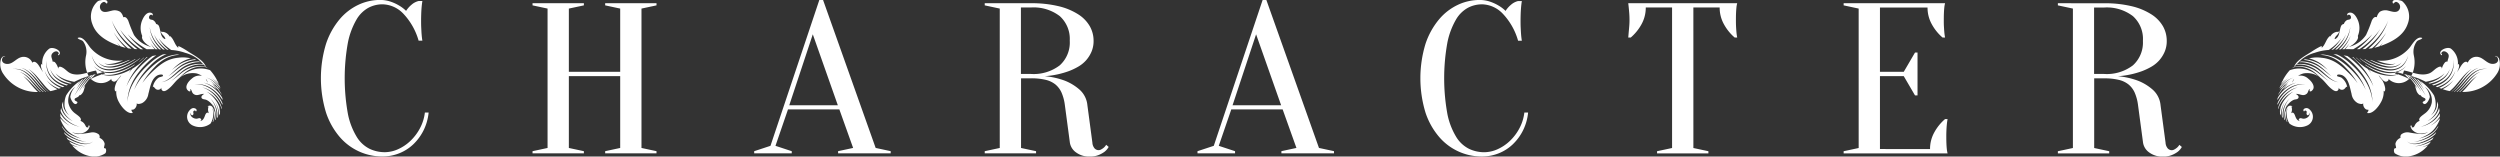 <svg xmlns="http://www.w3.org/2000/svg" width="319.42" height="20" viewBox="0 0 319.42 20">
  <rect x="0" y="0" width="319.42" height="20" fill="#333333" stroke="none"/>
  <g id="グループ_226" data-name="グループ 226" transform="translate(-48 -40)">
    <path id="パス_36" data-name="パス 36" d="M4740.134,630.364c0,.023.008.048.016.082A.6.6,0,0,1,4740.134,630.364Zm1.817-3.213c-.115-.11-.234-.223-.367-.336-.083-.069-.164-.139-.238-.208l-.067-.052a.471.471,0,0,0-.048-.009.006.006,0,0,1,0,.005C4741.458,626.755,4741.7,626.957,4741.952,627.151Zm-6.323,1.18Zm-4.143,5.112c.014-.093.029-.177.045-.253a2.528,2.528,0,0,0-.059.331c0,.006,0,.009,0,.015C4731.479,633.5,4731.483,633.473,4731.485,633.443Zm8-4.651c-.108-.054-.772-.221-.639.117.022.046.449.134.531.192a1.9,1.9,0,0,1,.754,1.263c-.059-.242-.2.015-.312.119a.478.478,0,0,1-.8-.106.374.374,0,0,1-.1.361c-.26.243-.654-.076-.862-.249-.509-.413-.833-.974-1.366-1.372a2.687,2.687,0,0,0-2.154-.554,2.538,2.538,0,0,0-.7.31,1.447,1.447,0,0,1,1.323.377c.389.3.962,1,.5,1.47-.094.095-.221.208-.342.1-.028-.023.048-.192-.006-.264-.191.156-.162.443-.381.617-.474.379-.888-.052-1.368.013.158.1.419.26.329.49s-.416.18-.6.262c-.556.239-1.176.955-1.013,1.581.03-.444.291-1.091.861-.74-.037,0-.106.015-.145.013a1.094,1.094,0,0,1-.048.868c.252-.225.414.026.511.3.137.381.3.7.745.7-.194-.009-.383-.141-.2-.318.141-.141.343,0,.518.005.394.022.944-.336.754-.784.031.3-.236.5-.346.19-.034-.095.071-.286-.025-.381s-.242-.093-.273.048l-.061-.022c-.151-.216.068-.37.26-.4.308-.055.537.186.7.415a1.226,1.226,0,0,1-.513,1.8,2.221,2.221,0,0,1-2.266-.236c-.035-.058-.068-.116-.1-.172a2.187,2.187,0,0,1-.25-.871,2.494,2.494,0,0,1,.044-.691c.017-.086.035-.152.049-.2s.02-.071.02-.071-.01.024-.027.067-.044.11-.07.191a2.33,2.33,0,0,0-.111.7,2.124,2.124,0,0,0,.05.461,2.071,2.071,0,0,0,.134.4l-.09-.069a2.432,2.432,0,0,1-.115-.3,2.259,2.259,0,0,1-.093-.622,2.374,2.374,0,0,1,.05-.567,2.927,2.927,0,0,1,.13-.444,2.713,2.713,0,0,1,.128-.286c.034-.065.054-.1.052-.1s-.023.034-.06.095a3.021,3.021,0,0,0-.151.275,2.812,2.812,0,0,0-.162.442,2.464,2.464,0,0,0-.087.58,2.274,2.274,0,0,0,.07.656c.01.035.019.069.03.1-.037-.033-.074-.068-.11-.1a2.577,2.577,0,0,1-.1-.816,2.859,2.859,0,0,1,.152-.8,3.09,3.09,0,0,1,.293-.615,3.676,3.676,0,0,1,.274-.376c.072-.084.115-.128.115-.128s-.044.041-.121.121a3.13,3.13,0,0,0-.3.36,3.031,3.031,0,0,0-.329.608,2.7,2.7,0,0,0-.19.819,2.614,2.614,0,0,0,.03.643c-.041-.049-.08-.1-.117-.148a2.346,2.346,0,0,1-.031-.329,2.764,2.764,0,0,1,.05-.65,2.978,2.978,0,0,1,.143-.506c.054-.14.106-.247.143-.323s.06-.11.06-.11a1.171,1.171,0,0,0-.069.106,3.162,3.162,0,0,0-.164.312,2.845,2.845,0,0,0-.175.5,2.67,2.67,0,0,0-.087.661c0,.048,0,.1,0,.147-.046-.074-.085-.151-.124-.229,0-.084,0-.162,0-.238a3.157,3.157,0,0,1,.051-.407c.021-.113.045-.2.062-.262a.039.039,0,0,1,.006-.02,3.308,3.308,0,0,1,.2-.431,4.311,4.311,0,0,1,.359-.535,4.391,4.391,0,0,1,.376-.414c.123-.117.238-.212.334-.288s.179-.13.234-.166l.085-.056-.092.045c-.059.03-.145.072-.252.139a3.3,3.3,0,0,0-.367.256,3.562,3.562,0,0,0-.421.4,3.523,3.523,0,0,0-.411.535,3.2,3.2,0,0,0-.315.658c-.025.069-.046.14-.065.212-.011-.041-.021-.08-.028-.119a3.426,3.426,0,0,1,.31-.793,4.251,4.251,0,0,1,.516-.747,3.938,3.938,0,0,1,.594-.558,3.583,3.583,0,0,1,.55-.349,3.44,3.44,0,0,1,.4-.175l.15-.048s-.053.012-.152.037a3.293,3.293,0,0,0-.413.141,3.588,3.588,0,0,0-.582.316,4.011,4.011,0,0,0-.639.539,3.953,3.953,0,0,0-.571.753,3.689,3.689,0,0,0-.227.465c-.006-.065-.013-.132-.015-.2.038-.091.078-.18.121-.271a4.333,4.333,0,0,1,.727-1.022,4.013,4.013,0,0,1,.914-.714,3.386,3.386,0,0,1,.891-.357,2.941,2.941,0,0,1,.65-.076c.158,0,.243.008.243.008a2.029,2.029,0,0,0-.24-.022,2.816,2.816,0,0,0-.661.04,3.285,3.285,0,0,0-.924.316,4.1,4.1,0,0,0-.97.7,4.253,4.253,0,0,0-.756.985c0-.085.007-.171.017-.256.039-.065.076-.13.113-.2a4.683,4.683,0,0,1,.348-.472,4.467,4.467,0,0,1,.661-.642,4.119,4.119,0,0,1,.628-.4,4.008,4.008,0,0,1,.461-.2c.111-.039.174-.058.174-.058s-.064.013-.178.044a3.643,3.643,0,0,0-.474.171,3.916,3.916,0,0,0-.66.373,3.985,3.985,0,0,0-.4.314c.015-.02.028-.039.042-.059a4.987,4.987,0,0,1,.415-.5c.108-.113.177-.173.177-.173s-.075.05-.2.151a3.8,3.8,0,0,0-.457.466,5.45,5.45,0,0,0-.41.55c-.07.08-.134.163-.2.253a.016.016,0,0,0,0-.01c.09-.163.186-.325.282-.48s.2-.3.293-.429c.125-.119.244-.22.347-.3.129-.1.236-.175.309-.223s.117-.074.117-.074-.045.02-.121.061-.193.106-.33.2l-.1.069c.046-.052.095-.1.141-.152a3.163,3.163,0,0,1,.295-.275c.088-.071.164-.125.216-.16s.08-.054.08-.054a.867.867,0,0,0-.085.048,2.408,2.408,0,0,0-.225.143,2.888,2.888,0,0,0-.318.257,3.889,3.889,0,0,0-.353.37c-.014.015-.026.03-.04.046l-.072.061c-.075.065-.151.135-.227.214a5.026,5.026,0,0,1,.348-.487,3.859,3.859,0,0,1,.483-.506,2.962,2.962,0,0,1,.468-.334,2.513,2.513,0,0,1,.355-.173,1.439,1.439,0,0,1,.136-.05s-.051.013-.137.041a2.8,2.8,0,0,0-.365.154,3.05,3.05,0,0,0-.493.314,3.9,3.9,0,0,0-.511.492,4.739,4.739,0,0,0-.294.379c.029-.095.061-.188.094-.278l.039-.054a4.2,4.2,0,0,1,.344-.413,2.88,2.88,0,0,1,.318-.3,2.415,2.415,0,0,1,.234-.178l.088-.059-.092.052a2.706,2.706,0,0,0-.246.161,3.014,3.014,0,0,0-.338.279c-.082.076-.166.164-.25.256.055-.128.109-.253.169-.376.126-.131.208-.2.208-.2a1.743,1.743,0,0,0-.175.141,5.923,5.923,0,0,1,.929-1.36,4.759,4.759,0,0,1,.5-.14,3.271,3.271,0,0,1,.76-.076,3.208,3.208,0,0,1,.725.1,4.128,4.128,0,0,1,.662.236c.026.011.052.022.078.035l.073.035.022.011.009,0,.03.017.063.034c.083.048.163.1.241.154.156.106.3.216.419.311l.291.228.107.084-.1-.093c-.063-.062-.152-.151-.264-.257s-.244-.228-.394-.351c-.075-.061-.153-.122-.234-.18l-.063-.043-.032-.021-.009,0,0,0,.009,0h0l0,0-.02-.013-.037-.021-.019-.011-.019-.012-.076-.041a3.872,3.872,0,0,0-.68-.292,2.92,2.92,0,0,0-.777-.134,2.975,2.975,0,0,0-.826.084c-.035.007-.07.016-.106.026l.062-.056a3.39,3.39,0,0,1,.658-.117,3.276,3.276,0,0,1,1.009.08,4.318,4.318,0,0,1,.482.149c.079.031.153.063.231.1s.153.071.216.1a4.766,4.766,0,0,1,.747.509c.226.18.435.357.613.5s.335.259.447.333.174.113.174.113-.06-.042-.164-.124-.249-.2-.42-.358-.362-.34-.58-.536c-.108-.1-.225-.2-.346-.293a3.271,3.271,0,0,0-.39-.273l-.015-.008-.005,0,0,0h0s0,0,0,0l-.027-.015-.057-.032-.113-.059c-.078-.037-.156-.075-.236-.108a3.986,3.986,0,0,0-.5-.177,3.154,3.154,0,0,0-.53-.1,2.963,2.963,0,0,0-.542-.012c-.1.006-.189.017-.281.03.035-.028.073-.056.11-.082a3.2,3.2,0,0,1,.524-.039,3.489,3.489,0,0,1,.689.073,4.165,4.165,0,0,1,.671.2c.107.043.215.089.318.139a2.9,2.9,0,0,1,.3.164,5.8,5.8,0,0,1,.541.386c.17.136.334.273.491.4s.3.251.454.359a4.359,4.359,0,0,0,.416.282,2.731,2.731,0,0,0,.379.19,2.539,2.539,0,0,0,.3.1c.085.02.153.033.2.041l.07.011-.067-.015a1.908,1.908,0,0,1-.193-.054,2.279,2.279,0,0,1-.29-.117,3.131,3.131,0,0,1-.356-.206,4.693,4.693,0,0,1-.4-.3c-.138-.113-.283-.241-.431-.375s-.3-.277-.47-.422a5.753,5.753,0,0,0-.539-.416,3.162,3.162,0,0,0-.306-.184c-.108-.056-.215-.108-.327-.156a4.147,4.147,0,0,0-.7-.228,3.587,3.587,0,0,0-.73-.093c-.057,0-.11,0-.166,0,.048-.03.1-.06.147-.087.091,0,.18,0,.271,0a3.688,3.688,0,0,1,.593.078,3.811,3.811,0,0,1,.559.158c.091.032.179.067.264.1.043.02.085.037.129.056l.061.03.015.006.019.011.032.015a4.144,4.144,0,0,1,.461.273c.14.1.266.193.385.282.24.186.44.353.6.485.338.266.543.39.543.392s-.045-.037-.134-.11-.212-.176-.372-.322-.342-.318-.569-.518c-.113-.1-.236-.2-.374-.307a4.385,4.385,0,0,0-.457-.307l-.032-.016-.018-.01-.007,0-.014-.007-.061-.032-.063-.032-.065-.032c-.085-.039-.174-.08-.265-.117a4.377,4.377,0,0,0-.577-.186,3.633,3.633,0,0,0-.552-.093c.054-.028.11-.054.166-.078a3.472,3.472,0,0,1,.377.052,4.749,4.749,0,0,1,.9.262c.033.013.066.028.1.039l.024.011.025.011.047.021.022.009.033.017.051.024.1.048c.125.067.237.134.34.2.2.132.368.251.5.353s.23.176.3.228l.1.082-.088-.091c-.064-.06-.153-.145-.275-.256a5.7,5.7,0,0,0-.471-.392,3.759,3.759,0,0,0-.331-.227c-.03-.019-.062-.039-.1-.058l-.05-.028-.026-.013-.033-.017-.043-.022-.053-.026c-.031-.017-.064-.032-.1-.048a4.337,4.337,0,0,0-.84-.3l.238-.043a4.9,4.9,0,0,1,.593-.069,4.31,4.31,0,0,1,.575.015c.095.01.19.021.286.038h.018s.042,0,.024,0h0l.021,0,.037.007.075.011c.049.006.1.015.145.024a4.46,4.46,0,0,1,.562.145,4.558,4.558,0,0,1,1,.483c.156.1.312.212.461.326.073.057.148.115.219.174.033.03.074.06.107.091l.026.02.012.009h0l.051.048c.291.258.543.5.766.723s.4.422.543.591.253.3.32.4.111.147.111.147-.03-.056-.089-.156-.152-.251-.278-.435-.29-.4-.491-.647-.438-.509-.713-.788l-.049-.052-.014-.013,0,0,0,0c.03.024.008.007.015.009l-.007-.006-.03-.026a1.282,1.282,0,0,0-.1-.1c-.067-.067-.141-.132-.215-.2-.148-.126-.3-.253-.468-.368a4.26,4.26,0,0,0-1.071-.563,4.144,4.144,0,0,0-.609-.164c-.052-.011-.1-.018-.16-.028-.025,0-.055-.008-.081-.013l-.042-.006-.02,0,0,0h-.02l-.011,0c-.1-.015-.193-.024-.29-.032.1-.015.2-.028.3-.039h0l.018,0h0l.05,0c.067.008.13.015.193.024.13.017.26.041.386.067a4.6,4.6,0,0,1,.743.232,4.925,4.925,0,0,1,.7.357,6.379,6.379,0,0,1,.65.457c.052.041.1.08.156.124l.074.061.022.017v0l.007,0,.038.036c.1.089.2.178.3.268a11.635,11.635,0,0,1,1.007,1.043,7.9,7.9,0,0,1,.681.921,6.372,6.372,0,0,1,.368.66c.078.16.115.249.115.249s-.03-.093-.093-.256a6.265,6.265,0,0,0-.315-.688,8.039,8.039,0,0,0-.624-.978,11.472,11.472,0,0,0-.966-1.113c-.089-.095-.186-.191-.286-.286l-.071-.065-.074-.069c-.048-.046-.1-.091-.152-.136a6.727,6.727,0,0,0-.661-.5,5.23,5.23,0,0,0-.732-.4c-.06-.024-.115-.048-.175-.071.152.008.308.018.464.034.156.071.313.149.461.234a7.267,7.267,0,0,1,.9.619c.034.028.067.058.1.086l.025.022.015.011.011.009.052.045c.067.062.134.121.2.18.134.12.268.244.394.368a9.942,9.942,0,0,1,1.3,1.526,6.893,6.893,0,0,1,.45.76,6.272,6.272,0,0,1,.312.708,5.746,5.746,0,0,1,.279,1.094c.019.132.034.236.037.307a.806.806,0,0,0,.012.11s0-.037-.008-.11,0-.175-.015-.307a5.673,5.673,0,0,0-.5-1.851,6.242,6.242,0,0,0-.42-.794,9.2,9.2,0,0,0-.568-.812c-.212-.27-.446-.537-.695-.8-.123-.13-.253-.258-.387-.386-.067-.063-.13-.126-.2-.19l-.049-.046-.029-.026-.027-.024c-.037-.03-.07-.06-.108-.09a6.937,6.937,0,0,0-.694-.529l.495.087c.084.06.17.121.252.182.059.043.115.089.171.132l.044.036.019.015,0,.006.014.007.007.01.082.068c.108.092.216.18.317.272a12.626,12.626,0,0,1,1.1,1.1,8.555,8.555,0,0,1,.758,1.013,7.377,7.377,0,0,1,.424.747c.084.184.126.286.126.286s-.03-.1-.1-.293a6.45,6.45,0,0,0-.371-.777,8.638,8.638,0,0,0-.7-1.066,11.385,11.385,0,0,0-1.044-1.169c-.1-.1-.2-.195-.308-.292l-.078-.071-.022-.02-.008,0-.015-.013-.008-.01-.044-.035s0,0,0-.005l.145.03c.063.072.13.147.208.227a7.872,7.872,0,0,0,1.613,1.254c.142.161.245.3.327.4.089.119.134.186.134.186s-.037-.071-.119-.2c-.048-.08-.115-.186-.2-.307a7,7,0,0,0,.795.387,5.748,5.748,0,0,0,.937.3,4.407,4.407,0,0,0,.884.119,3.445,3.445,0,0,0,.743-.058,2.839,2.839,0,0,0,.5-.141c.112-.045.172-.076.172-.074s-.06.024-.179.06a2.794,2.794,0,0,1-.491.1,3.5,3.5,0,0,1-.732.008,4.553,4.553,0,0,1-.851-.164,7.519,7.519,0,0,1-1.791-.814c-.119-.076-.242-.152-.361-.232-.037-.046-.078-.095-.115-.143.1.061.193.123.29.182a8.067,8.067,0,0,0,1.111.552,5.719,5.719,0,0,0,1.174.336,4.092,4.092,0,0,0,.583.056,3.222,3.222,0,0,0,.558-.035,2.822,2.822,0,0,0,.5-.127,2.31,2.31,0,0,0,.408-.193,2.426,2.426,0,0,0,.305-.216,2.51,2.51,0,0,0,.2-.193,1.3,1.3,0,0,0,.111-.13c.025-.03.038-.046.038-.046l-.038.045c-.026.028-.067.068-.123.12a2.27,2.27,0,0,1-.517.372,2.179,2.179,0,0,1-.409.165,2.55,2.55,0,0,1-.482.1,3.58,3.58,0,0,1-1.1-.069,5.879,5.879,0,0,1-1.126-.364,9.186,9.186,0,0,1-1.078-.561,10.918,10.918,0,0,1-1.085-.756c.026.006.052.011.081.015.231.171.484.342.748.5a8.386,8.386,0,0,0,1.32.66,5.349,5.349,0,0,0,1.438.36,3.323,3.323,0,0,0,.709-.011,2.352,2.352,0,0,0,.644-.184,1.956,1.956,0,0,0,.509-.329,2.113,2.113,0,0,0,.342-.4,2.558,2.558,0,0,0,.216-.376c.052-.117.089-.219.119-.3a2.564,2.564,0,0,0,.081-.266s-.029.095-.1.26c-.033.082-.078.18-.134.292a2.5,2.5,0,0,1-.23.357,2.049,2.049,0,0,1-.349.366,1.951,1.951,0,0,1-.494.291,2.258,2.258,0,0,1-.614.147,3.056,3.056,0,0,1-.676-.013,5.381,5.381,0,0,1-1.375-.383,9.375,9.375,0,0,1-1.279-.654c-.13-.078-.252-.156-.372-.236.041.008.082.015.123.02.2.119.4.232.606.337a8,8,0,0,0,1.048.45,5.426,5.426,0,0,0,1.033.253,3.013,3.013,0,0,0,.9-.007,1.823,1.823,0,0,0,.632-.233,1.547,1.547,0,0,0,.342-.273c.07-.076.1-.121.1-.121a1.307,1.307,0,0,1-.112.109,1.69,1.69,0,0,1-.356.236,1.811,1.811,0,0,1-.617.175,3.026,3.026,0,0,1-.855-.043,5.479,5.479,0,0,1-.984-.282,9.265,9.265,0,0,1-1.007-.455c-.037-.021-.074-.039-.115-.06l.178.021c.044.022.093.042.141.063a7.539,7.539,0,0,0,.818.31,5.4,5.4,0,0,0,.748.182,3.411,3.411,0,0,0,.624.048,2.383,2.383,0,0,0,.446-.052,1.67,1.67,0,0,0,.252-.081l.082-.038s-.03.009-.089.024a1.735,1.735,0,0,1-.252.041,2.439,2.439,0,0,1-.424,0,3.991,3.991,0,0,1-.59-.095,6.565,6.565,0,0,1-.71-.216c-.115-.042-.234-.089-.353-.137a4.714,4.714,0,0,0,4.226-1.665c.323-.412.922-1.514,1.591-1.206-.074.2-.505.229-.684.42a2.237,2.237,0,0,0-.393,1.8,3.957,3.957,0,0,1-.357,2.706,1.873,1.873,0,0,1-2.928.249c.2.195-.134.436-.339.407-.3-.041-.672-.606-.866-.825.1.273.387.5.528.764s.468,1.054.208,1.318a.884.884,0,0,1-.1-.1,2.631,2.631,0,0,1-.372,1.505c-.275.511-1.033,1.513-1.732,1.336.023-.141.216-.245.134-.428-.386.1-.713-.448-.639-.808-.134.173-.55.048-.706-.028a1.574,1.574,0,0,1-.788-1.176C4740.461,630.384,4740.328,629.2,4739.488,628.792Zm-6.357.94a5.017,5.017,0,0,1,.217-.472A.666.666,0,0,0,4733.131,629.732Zm14.255-1.54-.145.407a20.537,20.537,0,0,1,2,.606c.309.134.621.279.929.427.157-.03.309-.06.458-.1a5.676,5.676,0,0,0,.713-.217,3.963,3.963,0,0,0,.55-.26,2.978,2.978,0,0,0,.38-.254c.1-.078.167-.143.215-.19l.071-.075s-.018.03-.059.084a2.2,2.2,0,0,1-.193.223,3.548,3.548,0,0,1-.36.307,3.674,3.674,0,0,1-.558.318,4.775,4.775,0,0,1-.729.271c-.052.017-.108.032-.163.045l.163.08a.386.386,0,0,1,.056-.012,5.515,5.515,0,0,0,.984-.323,3.446,3.446,0,0,0,.758-.459,2.55,2.55,0,0,0,.476-.5,2.422,2.422,0,0,0,.23-.4,1.441,1.441,0,0,0,.067-.154s-.015.058-.052.162a2.358,2.358,0,0,1-.2.426,2.609,2.609,0,0,1-.454.554,3.528,3.528,0,0,1-.766.526,4.961,4.961,0,0,1-.81.318c.066.032.133.061.2.091a4.754,4.754,0,0,0,.921-.355,3.574,3.574,0,0,0,.58-.376,2.927,2.927,0,0,0,.458-.455,2.729,2.729,0,0,0,.316-.5,3.1,3.1,0,0,0,.186-.485,3.955,3.955,0,0,0,.088-.422c.019-.126.027-.236.034-.328.007-.18,0-.282.007-.282s.007.1.007.284a2.849,2.849,0,0,1-.015.333,2.565,2.565,0,0,1-.067.435,2.825,2.825,0,0,1-.167.507,2.594,2.594,0,0,1-.3.532,3.27,3.27,0,0,1-.458.5,3.86,3.86,0,0,1-.594.413,4.528,4.528,0,0,1-.721.322c.074.033.149.065.223.095.111-.037.223-.08.33-.125a3.9,3.9,0,0,0,.955-.561,3,3,0,0,0,.365-.336,3.1,3.1,0,0,0,.268-.336,3.158,3.158,0,0,0,.305-.546c.056-.134.082-.212.082-.212s-.023.078-.067.219a3.157,3.157,0,0,1-.884,1.3,3.99,3.99,0,0,1-.966.624c-.052.026-.1.048-.156.073.082.033.171.067.261.1a4.45,4.45,0,0,0,.512-.243,4.2,4.2,0,0,0,.6-.406,4.429,4.429,0,0,0,.356-.334c.074-.083.115-.134.115-.134a1.462,1.462,0,0,1-.107.143,3.058,3.058,0,0,1-.335.366,3.708,3.708,0,0,1-.583.457,3.985,3.985,0,0,1-.379.215,6.8,6.8,0,0,0,.9.248c.071-.05.137-.106.2-.164a5.415,5.415,0,0,0,.491-.494c.155-.177.312-.362.46-.546s.305-.364.45-.533.293-.327.428-.464.271-.257.386-.35a2.8,2.8,0,0,1,.279-.212l.107-.071-.1.082c-.063.052-.156.132-.26.234s-.227.232-.353.381-.26.313-.394.491-.275.368-.424.56-.294.388-.454.572a4.257,4.257,0,0,1-.512.515c-.022.015-.037.032-.06.046a.3.3,0,0,0,.041.005,4.122,4.122,0,0,0,.465-.414c.212-.212.416-.448.617-.682s.394-.472.595-.693a6.308,6.308,0,0,1,.594-.593,3.781,3.781,0,0,1,.573-.409,2.835,2.835,0,0,1,.431-.2c.108-.037.171-.052.171-.052a1.288,1.288,0,0,0-.163.065,2.688,2.688,0,0,0-.42.23,3.739,3.739,0,0,0-.539.438,6.948,6.948,0,0,0-.558.619c-.186.227-.375.472-.568.716a9,9,0,0,1-.613.71,4.45,4.45,0,0,1-.327.3c.022,0,.045.005.067.005.026-.02.052-.041.074-.061a7.684,7.684,0,0,0,.833-.836c.261-.3.521-.614.788-.9.134-.141.271-.275.409-.4a4.014,4.014,0,0,1,.424-.327,3.285,3.285,0,0,1,.431-.232,2.383,2.383,0,0,1,.405-.13,2.229,2.229,0,0,1,.613-.054,2.157,2.157,0,0,1,.223.018s-.082-.008-.223-.006a2.317,2.317,0,0,0-.6.088,2.4,2.4,0,0,0-.394.148,2.785,2.785,0,0,0-.4.245,4.809,4.809,0,0,0-.788.745c-.257.288-.505.606-.766.914a6.87,6.87,0,0,1-.766.8c.03,0,.055,0,.085,0l.093-.079a9.783,9.783,0,0,0,.7-.7c.215-.238.423-.472.625-.684a6.369,6.369,0,0,1,.572-.552,3.159,3.159,0,0,1,.509-.353,2.059,2.059,0,0,1,.36-.16c.086-.03.134-.041.134-.041s-.045.015-.134.052a2.707,2.707,0,0,0-.342.188,3.329,3.329,0,0,0-.472.381,7.053,7.053,0,0,0-.539.576c-.189.217-.387.461-.6.706a8.688,8.688,0,0,1-.636.671h.083l.055-.048c.212-.188.4-.381.58-.565l.495-.517c.149-.158.29-.3.416-.414s.242-.21.335-.282.171-.122.223-.156.078-.048.078-.048-.026.019-.071.058-.119.1-.2.18-.186.184-.3.31-.246.274-.387.441-.294.35-.464.542c-.145.16-.3.327-.472.494a5.093,5.093,0,0,0,4.4-2.278,2.186,2.186,0,0,0,.293-2.006c-.089-.143-.409-.509-.517-.191.193-.26.4.169.412.34.023.411-.4.576-.758.552-.65-.044-1.07-.7-1.691-.864a1.193,1.193,0,0,0-1.434.728.2.2,0,0,0-.155-.13c-.272-.067-.562.31-.677.49-.2.309-.361.6-.553.857.178-.314.4-.827.237-1.082a.542.542,0,0,0-.111.124,2.327,2.327,0,0,0-.884-2.07c-.521-.331-1.844.333-1.2.849.06-.052.052-.059.067-.135-.156-.061-.089-.206.018-.3.216-.176.524-.015.68.15.346.372.008.734,0,1.089a.4.4,0,0,0-.3.076,1.883,1.883,0,0,0-.439.89.318.318,0,0,0-.067-.279c-.118-.1-.333,0-.46.071-.417.219-.662.611-1.123.767C4749.452,628.949,4748.437,628.364,4747.386,628.191Zm1.371,1.9c.1.238.142.483.238.755.067.186.372.6.55.5-.007.236.483.329.546.434.2.37-.524.3-.271.591.373.427.863-.587.859-.846a2.251,2.251,0,0,0-.65-1.254,2.142,2.142,0,0,1,.9,2.016,2.245,2.245,0,0,1-.948,1.438c-.182.152-.65.438-.657.717a.255.255,0,0,0,.059.182,1.06,1.06,0,0,0-.625.58c-.133.219-.093.262-.409.249.037-.069.015-.132.037-.2-.372-.178-.056.41.045.515a1.5,1.5,0,0,0,1.085.474,1.891,1.891,0,0,0,.943-.21,1.45,1.45,0,0,1-.758.281,12.812,12.812,0,0,1-1.68-.21,1.248,1.248,0,0,0-1,.26.483.483,0,0,0-.083.431,1.058,1.058,0,0,0-.639.688c-.06.23.156.546.026.721,0-.024.012-.052.022-.1-.323-.056-.293.494-.148.658a2.5,2.5,0,0,0,1.944.372,3.829,3.829,0,0,0,2.312-1.4c-.119.052-.234.1-.334.13-.282.1-.465.134-.46.136s.17-.054.446-.178c.137-.062.3-.14.472-.234h0c.086-.108.164-.217.246-.33-.06.032-.126.067-.179.093-.067.032-.134.063-.2.093-.133.059-.263.112-.386.158a4.6,4.6,0,0,1-.688.2,3.205,3.205,0,0,1-.487.06,1.751,1.751,0,0,1-.182,0s.067,0,.182-.011a3.323,3.323,0,0,0,.479-.091,4.456,4.456,0,0,0,.666-.239c.123-.052.245-.112.372-.177.067-.033.134-.069.2-.1l.048-.028.052-.028c.034-.021.067-.041.1-.062a1.637,1.637,0,0,0,.208-.136c.056-.093.112-.188.164-.282-.033.028-.071.052-.1.076a3.892,3.892,0,0,1-.535.314,5.86,5.86,0,0,1-1.063.4,3.261,3.261,0,0,1-.495.088,2.016,2.016,0,0,1-.438,0,1.581,1.581,0,0,1-.354-.082,1.714,1.714,0,0,1-.246-.121c-.059-.041-.107-.078-.137-.1l-.045-.041a.359.359,0,0,0,.049.037.975.975,0,0,0,.141.093,1.206,1.206,0,0,0,.25.106,1.679,1.679,0,0,0,.35.061,2.151,2.151,0,0,0,.427-.02,3.56,3.56,0,0,0,.476-.108,6.059,6.059,0,0,0,1.029-.44,3.859,3.859,0,0,0,.506-.318,3.424,3.424,0,0,0,.39-.34c.044-.089.082-.18.119-.269-.052.059-.111.117-.167.171a3.327,3.327,0,0,1-.732.519l-.1.048-.048.024-.049.022c-.063.03-.126.057-.189.083-.13.056-.25.1-.368.145a4.1,4.1,0,0,1-.617.171,2.639,2.639,0,0,1-.409.043,1.179,1.179,0,0,1-.142,0s.049,0,.142-.01a2.644,2.644,0,0,0,.4-.074,4.4,4.4,0,0,0,.6-.21c.111-.046.23-.1.353-.161l.187-.1.022-.011.022-.011.045-.024.089-.052a3.423,3.423,0,0,0,.676-.526,3.344,3.344,0,0,0,.5-.641c.023-.067.042-.134.06-.2a3.5,3.5,0,0,1-.632.775,3.231,3.231,0,0,1-.52.366c-.089.048-.175.093-.257.13l-.033.015-.015.008-.007.006h-.007s.007,0,.007,0l0,0-.067.028c-.041.018-.085.035-.126.054-.167.065-.308.115-.427.152a3.058,3.058,0,0,1-.375.1s.13-.041.361-.139c.111-.048.252-.112.409-.192l.119-.063.059-.03.033-.018.026-.015c.078-.044.16-.093.238-.147a3.147,3.147,0,0,0,.469-.375,3.411,3.411,0,0,0,.42-.5,4.487,4.487,0,0,0,.353-.619c.044-.09.082-.18.126-.272.007-.082.015-.164.023-.243a3.6,3.6,0,0,1-.565.564,4.029,4.029,0,0,1-.461.316c-.112.063-.174.095-.171.095s.06-.037.164-.11a3.607,3.607,0,0,0,.438-.344,3.462,3.462,0,0,0,.55-.634.789.789,0,0,0,.052-.082,3.93,3.93,0,0,0-.007-.409,2.467,2.467,0,0,1-.2.329,3.26,3.26,0,0,1-.428.474,3.97,3.97,0,0,1-.9.6,3.864,3.864,0,0,1-.684.253c-.164.044-.26.063-.26.063s.1-.024.26-.08a4.075,4.075,0,0,0,.662-.288,3.846,3.846,0,0,0,.851-.628,3.164,3.164,0,0,0,.394-.474,2.643,2.643,0,0,0,.279-.56,3.52,3.52,0,0,0-.067-.388c-.008.028-.015.058-.022.086a2.255,2.255,0,0,1-.405.769,2.823,2.823,0,0,1-.509.5,3.26,3.26,0,0,1-.394.264c-.1.056-.156.084-.156.084l.148-.1a4.1,4.1,0,0,0,.372-.293,2.876,2.876,0,0,0,.46-.521,2.065,2.065,0,0,0,.335-.749,1.452,1.452,0,0,0,.041-.219c0-.037.008-.072.011-.11v-.059l0-.032v-.054c-.041-.13-.085-.26-.138-.387,0,.106,0,.21-.008.31a.859.859,0,0,1,0,.088.156.156,0,0,0,0,.04l-.007.05v.017l0,.018,0,.039a.508.508,0,0,0-.015.075,1.9,1.9,0,0,1-.2.509,2.16,2.16,0,0,1-.253.355,2.71,2.71,0,0,1-.208.21c-.052.046-.082.069-.082.069s.026-.028.071-.08.108-.128.182-.23a2.425,2.425,0,0,0,.2-.368,1.768,1.768,0,0,0,.137-.492.528.528,0,0,1,.007-.069v-.035l0-.034a.666.666,0,0,0,0-.084v-.084c0-.111-.008-.225-.019-.338a2.852,2.852,0,0,0-.175-.7.023.023,0,0,0,0-.015,6.154,6.154,0,0,0-1.6-1.751c-.06-.044-.122-.089-.186-.132.074.108.141.2.193.285.112.163.167.264.171.264s-.07-.093-.193-.247c-.089-.111-.208-.254-.35-.414-.092-.054-.186-.106-.282-.155.049.052.09.106.134.16a8.318,8.318,0,0,1,.613.881c.142.228.22.369.22.369s-.089-.135-.246-.355a10.571,10.571,0,0,0-.665-.844c-.1-.111-.2-.225-.316-.338l-.187-.082a7.608,7.608,0,0,1,.513.61,11.175,11.175,0,0,1,.8,1.214c.193.323.3.532.3.532s-.119-.2-.327-.515a12.2,12.2,0,0,0-.848-1.174c-.178-.216-.372-.433-.573-.638-.048-.046-.1-.091-.141-.138-.045-.015-.089-.032-.134-.048.082.086.164.173.246.262.152.169.293.342.424.509.252.336.454.652.594.882s.22.372.22.372-.093-.138-.249-.359-.372-.52-.643-.842c-.133-.16-.279-.323-.435-.485s-.3-.3-.446-.437l-.09-.026c.045.041.083.08.124.119a7.6,7.6,0,0,1,.672.786c.187.248.335.472.439.634l.156.257s-.066-.091-.186-.242C4748.88,630.252,4748.824,630.178,4748.757,630.094Zm-1.331-1.422c-.39-.113-.781-.216-1.167-.334l-.014.249a7.54,7.54,0,0,1,1.379.487,2.87,2.87,0,0,1,.468.253c-.108-.116-.22-.233-.338-.346S4747.538,628.773,4747.426,628.673Zm-7.269-7.5c.229-.311.564.106.413.377-.1.176-.317.126-.473.2a.9.9,0,0,0-.4.5.438.438,0,0,0-.35.248c-.212.446-.167,1.262-.621,1.59-.379.271-.141-.169,0-.32.171-.178.409-.42.372-.674-.038.242-.212.124-.372.169a1.168,1.168,0,0,0-.773.61.728.728,0,0,0-.022-.093c-.52.383-.572,1.117-1.087,1.531.187-.394-.217-.15-.377-.067-.318.17-.617.357-.918.554-.715.468-1.913,1.072-2.217,1.929l.94-.928a4.487,4.487,0,0,1,1.7-.868,6.8,6.8,0,0,1,1.8-.366,6.878,6.878,0,0,0,.628-.47,5.974,5.974,0,0,0,.717-.708c.078-.093.138-.169.182-.221l.06-.081a.93.93,0,0,1-.052.091c-.033.057-.082.139-.156.243a5.162,5.162,0,0,1-.668.786c-.115.112-.241.225-.379.336.07,0,.141-.008.211-.013.16-.117.3-.239.442-.362a5.577,5.577,0,0,0,.558-.58,4.823,4.823,0,0,0,.379-.517c.1-.152.164-.28.208-.37s.066-.139.066-.139-.019.052-.056.145a4.074,4.074,0,0,1-.182.39,4.314,4.314,0,0,1-.35.554,5.149,5.149,0,0,1-.535.623c-.082.081-.171.163-.26.243l.23-.009c.1-.088.2-.176.3-.27a5.36,5.36,0,0,0,.743-.884,4.378,4.378,0,0,0,.435-.849,3.685,3.685,0,0,0,.182-.628c.03-.153.038-.238.038-.238s0,.087-.023.242a3.919,3.919,0,0,1-.148.645,4.368,4.368,0,0,1-.405.886,5.289,5.289,0,0,1-.725.936c-.052.05-.1.1-.153.15.085,0,.167-.007.249-.009a5.89,5.89,0,0,0,.494-.516,5.026,5.026,0,0,0,.443-.608,4.18,4.18,0,0,0,.245-.444c.052-.11.075-.171.075-.171a1.866,1.866,0,0,1-.063.177,4.353,4.353,0,0,1-.219.464,4.582,4.582,0,0,1-.413.643,4.881,4.881,0,0,1-.375.446c.093,0,.186-.006.282-.006.127-.128.238-.247.327-.353.1-.122.187-.225.239-.3s.078-.114.078-.114-.027.043-.071.121-.119.186-.212.32c-.071.1-.153.2-.253.318.338,0,.676,0,1.015.008a10.162,10.162,0,0,0,.911-.584,10.475,10.475,0,0,0,1.119-.927c.134-.123.23-.223.3-.294l.1-.106s-.03.043-.089.119-.149.192-.269.329a8.551,8.551,0,0,1-1.059,1.044c-.171.139-.356.28-.554.42.1,0,.208,0,.313,0,.223-.143.438-.294.635-.448a9.335,9.335,0,0,0,.87-.753,8.721,8.721,0,0,0,.628-.674c.171-.2.3-.368.379-.483s.134-.184.134-.182-.038.069-.119.193-.186.3-.342.516a9.022,9.022,0,0,1-.591.728,8.87,8.87,0,0,1-.848.818c-.107.093-.227.186-.341.275.122,0,.248-.011.368-.018.126-.091.245-.182.356-.277a9.234,9.234,0,0,0,1.182-1.141,8.483,8.483,0,0,0,.806-1.094,9.017,9.017,0,0,0,.443-.812c.089-.2.133-.314.133-.314s-.037.117-.119.322a6.987,6.987,0,0,1-.4.845,7.815,7.815,0,0,1-.762,1.148,9.089,9.089,0,0,1-1.16,1.213c-.025.024-.06.05-.085.075.149-.017.3-.036.454-.061q.279-.232.513-.461a9.105,9.105,0,0,0,.721-.769c.193-.228.334-.422.431-.558s.146-.214.146-.214-.045.08-.13.225-.219.348-.4.591a8.934,8.934,0,0,1-.68.822c-.1.1-.2.2-.3.3a5.827,5.827,0,0,0,.64-.178.024.024,0,0,0,.011,0c.142-.138.257-.253.335-.333l.126-.139s-.038.056-.116.15c-.056.072-.133.169-.234.282,1.442-.508,2.978-1.288,3.5-2.838a2.591,2.591,0,0,0-.713-2.9c-.2-.126-1.334-.356-1.212.188.06.245.2.017.2.013.178-.073.142-.177.4-.052a.66.66,0,0,1,.126,1.082c-.357.3-.922.06-1.3-.017a1.343,1.343,0,0,0-1.055.141,1.314,1.314,0,0,0-.4.71.232.232,0,0,0-.142-.037c-.238-.011-.4.282-.491.452a17.7,17.7,0,0,1-.735,1.84,3.706,3.706,0,0,1-2.219,1.533c.569-.227,1.356-.925,1.163-1.4a2.589,2.589,0,0,0-.029-2.1c-.171-.377-.5-.927-.993-.888C4740.224,620.816,4740.038,620.957,4740.157,621.175Z" transform="translate(-4392.223 -579.181)" fill="#fff"/>
    <path id="パス_37" data-name="パス 37" d="M4600.294,624.9c.007-.034.01-.06.014-.082A.672.672,0,0,1,4600.294,624.9Zm-1.086-3.895a.007.007,0,0,1,0-.006c-.016,0-.034.006-.049.009l-.067.052c-.074.069-.156.139-.238.208-.134.114-.252.227-.368.336C4598.74,621.416,4598.985,621.213,4599.208,621.009Zm5.607,1.78Zm4.151,5.205c0-.006.005-.009.005-.015a2.606,2.606,0,0,0-.06-.33c.017.076.032.16.045.252C4608.96,627.931,4608.964,627.962,4608.966,627.994Zm-9.208-2.362a1.577,1.577,0,0,1-.789,1.176c-.156.076-.573.2-.706.028.074.36-.252.913-.64.808-.082.182.112.286.134.428-.7.176-1.457-.825-1.731-1.336a2.63,2.63,0,0,1-.373-1.505,1.007,1.007,0,0,1-.1.1c-.26-.264.056-1.041.208-1.318s.424-.49.528-.764c-.193.219-.565.784-.866.825-.2.03-.539-.212-.338-.407a1.873,1.873,0,0,1-2.928-.249,3.949,3.949,0,0,1-.357-2.706,2.238,2.238,0,0,0-.394-1.8c-.179-.191-.61-.218-.684-.42.669-.308,1.267.794,1.591,1.206a4.715,4.715,0,0,0,4.226,1.665c-.119.048-.238.095-.353.137a6.682,6.682,0,0,1-.709.216,3.986,3.986,0,0,1-.591.095,2.489,2.489,0,0,1-.424,0,1.824,1.824,0,0,1-.253-.041c-.059-.015-.089-.024-.089-.024s.03.015.082.037a1.677,1.677,0,0,0,.253.082,2.346,2.346,0,0,0,.446.052,3.389,3.389,0,0,0,.625-.048,5.408,5.408,0,0,0,.747-.182,7.464,7.464,0,0,0,.818-.311c.048-.02.1-.04.141-.063l.178-.02c-.041.02-.078.039-.115.06a9.193,9.193,0,0,1-1.008.455,5.463,5.463,0,0,1-.985.282,3.021,3.021,0,0,1-.854.043,1.823,1.823,0,0,1-.617-.175,1.719,1.719,0,0,1-.356-.236,1.394,1.394,0,0,1-.112-.11s.034.045.1.121a1.551,1.551,0,0,0,.343.273,1.809,1.809,0,0,0,.631.232,3,3,0,0,0,.9.007,5.4,5.4,0,0,0,1.034-.252,8.034,8.034,0,0,0,1.048-.45c.205-.1.409-.218.606-.336.041-.006.082-.013.123-.021-.12.08-.242.158-.372.236a9.3,9.3,0,0,1-1.279.654,5.375,5.375,0,0,1-1.375.383,3.06,3.06,0,0,1-.677.013,2.257,2.257,0,0,1-.613-.147,1.938,1.938,0,0,1-.494-.292,2.056,2.056,0,0,1-.35-.366,2.6,2.6,0,0,1-.23-.357c-.056-.112-.1-.21-.134-.292-.067-.166-.1-.26-.1-.26s.022.1.082.266c.03.086.067.188.119.3a2.572,2.572,0,0,0,.215.375,2.1,2.1,0,0,0,.342.4,1.952,1.952,0,0,0,.509.329,2.319,2.319,0,0,0,.643.184,3.327,3.327,0,0,0,.709.011,5.348,5.348,0,0,0,1.438-.36,8.418,8.418,0,0,0,1.32-.66c.263-.162.517-.332.747-.5a.768.768,0,0,0,.082-.015,10.944,10.944,0,0,1-1.085.757,9.248,9.248,0,0,1-1.078.561,5.9,5.9,0,0,1-1.126.364,3.579,3.579,0,0,1-1.1.069,2.576,2.576,0,0,1-.482-.1,2.159,2.159,0,0,1-.409-.165,2.3,2.3,0,0,1-.517-.372c-.056-.052-.1-.093-.123-.12s-.037-.045-.037-.045a.507.507,0,0,0,.037.046,1.368,1.368,0,0,0,.112.13,2.4,2.4,0,0,0,.2.193,2.454,2.454,0,0,0,.3.216,2.368,2.368,0,0,0,.409.193,2.822,2.822,0,0,0,.5.127,3.225,3.225,0,0,0,.558.035,4.112,4.112,0,0,0,.583-.056,5.732,5.732,0,0,0,1.174-.336,8.136,8.136,0,0,0,1.111-.552c.1-.06.193-.121.29-.182-.037.048-.078.1-.115.143-.119.08-.241.156-.36.232a7.512,7.512,0,0,1-1.792.814,4.571,4.571,0,0,1-.851.164,3.506,3.506,0,0,1-.732-.008,2.8,2.8,0,0,1-.49-.1c-.119-.036-.178-.062-.178-.06s.06.03.171.074a2.851,2.851,0,0,0,.5.141,3.477,3.477,0,0,0,.744.058,4.383,4.383,0,0,0,.885-.119,5.711,5.711,0,0,0,.937-.3,7.067,7.067,0,0,0,.795-.387c-.085.121-.152.227-.2.307-.082.126-.119.2-.119.2s.045-.067.134-.186c.082-.1.186-.238.328-.4a7.91,7.91,0,0,0,1.612-1.254c.078-.08.145-.155.208-.227.044-.009.1-.019.145-.03,0,0,0,0,0,.006l-.045.035-.007.01-.015.013-.007,0-.022.02-.078.071c-.1.1-.2.2-.309.292a11.535,11.535,0,0,0-1.044,1.169,8.621,8.621,0,0,0-.7,1.066,6.549,6.549,0,0,0-.372.777c-.074.189-.1.293-.1.293s.041-.1.125-.286a7.364,7.364,0,0,1,.424-.747,8.5,8.5,0,0,1,.758-1.013,12.407,12.407,0,0,1,1.1-1.1c.1-.091.208-.18.315-.272l.082-.068.007-.01.015-.007,0-.006.019-.015.044-.036c.056-.042.111-.089.171-.132.082-.061.167-.123.253-.182l.494-.087a7.068,7.068,0,0,0-.695.53c-.037.03-.071.06-.107.089l-.026.024-.03.026-.048.046c-.07.063-.134.126-.2.19-.134.128-.264.256-.387.386-.249.26-.483.528-.695.8a9.407,9.407,0,0,0-.569.812,6.376,6.376,0,0,0-.419.794,5.859,5.859,0,0,0-.279.734,5.941,5.941,0,0,0-.219,1.117c-.01.132-.015.236-.015.307s-.007.11-.007.11a.921.921,0,0,0,.012-.11c0-.071.018-.175.037-.307a5.637,5.637,0,0,1,.279-1.094,6.183,6.183,0,0,1,.312-.708,6.892,6.892,0,0,1,.45-.76,10,10,0,0,1,1.3-1.526c.127-.125.261-.248.395-.368l.2-.18.052-.045.011-.009.015-.011.025-.022c.038-.028.071-.057.1-.086a7.221,7.221,0,0,1,.9-.619c.149-.086.3-.164.461-.234.156-.015.312-.026.465-.033-.06.022-.116.046-.175.071a5.218,5.218,0,0,0-.732.4,6.641,6.641,0,0,0-.661.5c-.053.044-.1.089-.153.136l-.074.069-.07.065c-.1.094-.2.191-.286.286a11.162,11.162,0,0,0-.966,1.113,7.989,7.989,0,0,0-.625.978,6.25,6.25,0,0,0-.316.688c-.062.164-.093.256-.093.256s.037-.089.115-.249a6.372,6.372,0,0,1,.368-.66,7.869,7.869,0,0,1,.68-.922,11.874,11.874,0,0,1,1.007-1.043c.1-.089.193-.178.3-.267l.038-.036.007,0v0l.022-.017.074-.061c.053-.044.1-.084.156-.124a6.282,6.282,0,0,1,.651-.457,4.85,4.85,0,0,1,.695-.357,4.6,4.6,0,0,1,.743-.232c.126-.026.256-.05.387-.067.063-.01.126-.017.193-.024l.05,0h0l.017,0h0c.1.011.2.024.3.039-.1.008-.193.017-.29.032l-.011,0h-.021l0,0-.021,0-.041.006c-.026.006-.056.009-.081.013-.057.009-.108.016-.16.028a4.166,4.166,0,0,0-.61.164,4.263,4.263,0,0,0-1.069.563c-.164.116-.32.242-.469.368-.074.065-.148.13-.216.2a1.346,1.346,0,0,0-.1.1l-.03.026-.007.006c.007,0-.014.015.015-.009l0,0,0,0-.015.013-.048.052c-.275.279-.513.546-.714.788s-.364.463-.49.647-.219.332-.279.435-.089.156-.089.156.037-.052.111-.147.179-.23.32-.4.328-.37.542-.591.476-.464.766-.723l.052-.048h0l.012-.009.025-.02c.034-.032.075-.061.108-.091.071-.06.145-.117.219-.174.148-.114.3-.223.46-.326a4.543,4.543,0,0,1,1-.483,4.422,4.422,0,0,1,.561-.145c.048-.01.1-.018.146-.024l.074-.011.038-.007.02,0h0c-.019,0,.028,0,.024,0h.019c.1-.016.192-.028.287-.037a4.3,4.3,0,0,1,.574-.015,4.9,4.9,0,0,1,.593.069l.238.043a4.348,4.348,0,0,0-.84.3l-.1.048-.052.026-.043.022-.034.017-.025.013-.05.028c-.034.018-.065.039-.1.058a3.63,3.63,0,0,0-.331.227,5.713,5.713,0,0,0-.471.392c-.122.111-.211.2-.274.256l-.089.091.1-.082c.067-.052.163-.13.3-.228s.3-.221.5-.353c.1-.067.216-.134.34-.2l.1-.048.05-.024.034-.017.021-.009.047-.02.026-.011.024-.011c.033-.011.067-.026.1-.039a4.706,4.706,0,0,1,.9-.262,3.5,3.5,0,0,1,.377-.052c.056.024.111.05.165.078a3.587,3.587,0,0,0-.551.093,4.322,4.322,0,0,0-.576.186c-.092.037-.181.078-.267.117l-.064.032-.063.032-.062.032-.013.007-.007,0-.019.009-.032.016a4.219,4.219,0,0,0-.457.307c-.138.1-.261.208-.374.307-.227.2-.413.377-.569.518s-.283.251-.371.322-.134.108-.134.11.2-.126.542-.392c.164-.132.364-.3.6-.485.119-.089.246-.186.385-.282a4.181,4.181,0,0,1,.46-.273l.032-.015.019-.011.015-.006.062-.03c.043-.019.085-.036.128-.056.085-.034.173-.069.264-.1a3.934,3.934,0,0,1,.56-.158,3.661,3.661,0,0,1,.593-.078c.091-.006.18-.006.271,0,.049.028.1.058.147.088-.055,0-.109,0-.165,0a3.537,3.537,0,0,0-.73.093,4.127,4.127,0,0,0-.695.228c-.112.048-.219.1-.327.156a3.112,3.112,0,0,0-.307.184,5.551,5.551,0,0,0-.539.416c-.166.145-.322.286-.47.422s-.294.262-.431.375a4.868,4.868,0,0,1-.4.3,3.145,3.145,0,0,1-.356.206,2.31,2.31,0,0,1-.291.117,1.787,1.787,0,0,1-.193.054l-.067.015.07-.011c.045-.008.111-.02.2-.041a2.4,2.4,0,0,0,.3-.1,2.788,2.788,0,0,0,.38-.19,4.5,4.5,0,0,0,.416-.282c.148-.108.3-.23.453-.359s.32-.266.491-.4a5.916,5.916,0,0,1,.541-.387,3.029,3.029,0,0,1,.3-.164c.1-.05.21-.1.318-.139a4.136,4.136,0,0,1,.671-.2,3.485,3.485,0,0,1,.689-.073,3.187,3.187,0,0,1,.524.039c.038.026.075.054.11.082-.091-.013-.186-.024-.281-.03a2.943,2.943,0,0,0-.543.012,3.112,3.112,0,0,0-.529.1,4,4,0,0,0-.5.177c-.08.033-.159.071-.236.108l-.113.059-.056.032-.028.015s.005,0,0,0h0l0,0-.006,0-.015.008a3.365,3.365,0,0,0-.39.273c-.121.095-.238.195-.346.293-.217.2-.41.381-.58.536s-.316.277-.419.358-.164.124-.164.124.063-.037.174-.113.264-.188.446-.333.387-.32.613-.5a4.756,4.756,0,0,1,.747-.509c.063-.032.141-.069.215-.1s.152-.065.232-.1a4.3,4.3,0,0,1,.481-.148,3.283,3.283,0,0,1,1.009-.08,3.392,3.392,0,0,1,.658.117l.062.056c-.036-.009-.071-.018-.106-.026a2.976,2.976,0,0,0-.825-.084,2.942,2.942,0,0,0-.777.134,3.835,3.835,0,0,0-.68.292l-.077.041-.018.012-.019.011-.037.02-.021.013,0,0h0l.01,0,0,0-.009,0-.032.021c-.021.013-.041.028-.063.043-.082.058-.16.119-.235.18-.15.122-.282.246-.393.351s-.2.2-.264.257l-.1.093.107-.084.291-.228c.121-.095.264-.2.42-.311.078-.054.157-.106.241-.154l.063-.034.03-.017.009,0,.022-.011.073-.035c.026-.013.052-.024.078-.035a4.123,4.123,0,0,1,.661-.236,3.167,3.167,0,0,1,1.485-.024,4.817,4.817,0,0,1,.5.14,5.959,5.959,0,0,1,.929,1.36,1.822,1.822,0,0,0-.175-.141s.082.073.208.2c.06.123.116.247.17.376-.084-.093-.168-.18-.25-.256a2.963,2.963,0,0,0-.337-.279,2.889,2.889,0,0,0-.246-.161l-.093-.052.089.059a2.516,2.516,0,0,1,.234.178,2.928,2.928,0,0,1,.318.3,4.106,4.106,0,0,1,.344.412l.039.054c.034.091.065.184.093.278a4.608,4.608,0,0,0-.293-.379,4,4,0,0,0-.511-.492,3,3,0,0,0-.493-.314,2.831,2.831,0,0,0-.364-.154c-.087-.028-.137-.041-.137-.041s.05.015.135.05a2.489,2.489,0,0,1,.355.173,2.939,2.939,0,0,1,.468.334,3.767,3.767,0,0,1,.483.506,5.017,5.017,0,0,1,.347.486c-.076-.078-.152-.148-.227-.213l-.072-.062-.039-.046a4.011,4.011,0,0,0-.354-.37,2.944,2.944,0,0,0-.318-.257,2.561,2.561,0,0,0-.225-.143.963.963,0,0,0-.085-.048s.029.018.08.054.128.089.216.16a3.1,3.1,0,0,1,.3.275c.046.048.095.1.141.153l-.1-.069c-.136-.089-.25-.152-.329-.2s-.121-.062-.121-.062.041.024.117.075.18.121.308.223a4.593,4.593,0,0,1,.348.3c.1.134.2.277.294.429s.191.316.282.48a.017.017,0,0,0,0,.01c-.065-.09-.13-.173-.2-.253a5.508,5.508,0,0,0-.411-.55,3.751,3.751,0,0,0-.458-.466c-.12-.1-.195-.151-.195-.151s.069.06.177.173a4.851,4.851,0,0,1,.415.5c.015.02.027.039.043.059a4.051,4.051,0,0,0-.4-.314,3.927,3.927,0,0,0-.66-.373,3.605,3.605,0,0,0-.474-.171c-.113-.032-.179-.045-.179-.045s.063.019.175.058a4.039,4.039,0,0,1,1.089.609,4.46,4.46,0,0,1,.662.641,4.806,4.806,0,0,1,.347.472c.037.065.074.13.113.2.009.085.013.171.017.256a4.233,4.233,0,0,0-.757-.985,4.1,4.1,0,0,0-.97-.7,3.276,3.276,0,0,0-.923-.316,2.838,2.838,0,0,0-.662-.041,2.045,2.045,0,0,0-.239.023s.085-.008.243-.008a2.961,2.961,0,0,1,.65.076,3.392,3.392,0,0,1,.89.357,4.023,4.023,0,0,1,.915.714,4.359,4.359,0,0,1,.727,1.022c.042.091.083.18.121.271,0,.067-.01.134-.015.2a3.681,3.681,0,0,0-.227-.465,3.97,3.97,0,0,0-.57-.753,4.028,4.028,0,0,0-.64-.539,3.544,3.544,0,0,0-.582-.316,3.252,3.252,0,0,0-.413-.141c-.1-.026-.152-.037-.152-.037l.15.048a3.3,3.3,0,0,1,.4.175,3.585,3.585,0,0,1,.55.349,3.927,3.927,0,0,1,.593.558,4.176,4.176,0,0,1,.516.747,3.442,3.442,0,0,1,.311.793c-.007.039-.017.078-.028.119-.019-.073-.041-.143-.065-.212a3.2,3.2,0,0,0-.315-.658,3.558,3.558,0,0,0-.411-.535,3.522,3.522,0,0,0-.422-.4,3.287,3.287,0,0,0-.366-.256c-.107-.067-.194-.11-.253-.14l-.091-.044.086.056c.056.035.137.091.234.166s.212.171.334.288a4.4,4.4,0,0,1,.377.414,4.309,4.309,0,0,1,.359.535,3.227,3.227,0,0,1,.2.431.036.036,0,0,1,.006.02c.017.06.041.149.061.262a3.143,3.143,0,0,1,.052.407c0,.076.005.154,0,.238-.039.078-.078.154-.125.228,0-.05,0-.1,0-.147a2.694,2.694,0,0,0-.086-.661,2.944,2.944,0,0,0-.175-.5,3.186,3.186,0,0,0-.164-.312c-.042-.071-.068-.106-.068-.106s.022.039.059.11.089.184.143.323a2.975,2.975,0,0,1,.143.506,2.738,2.738,0,0,1,.05.65,2.275,2.275,0,0,1-.031.329c-.037.052-.076.1-.117.148a2.59,2.59,0,0,0,.029-.643,2.713,2.713,0,0,0-.189-.819,3.007,3.007,0,0,0-.33-.608,3.087,3.087,0,0,0-.295-.36c-.076-.08-.121-.121-.121-.121s.043.044.115.128a3.784,3.784,0,0,1,.273.376,3.061,3.061,0,0,1,.293.615,2.842,2.842,0,0,1,.152.8,2.564,2.564,0,0,1-.1.816c-.035.034-.073.069-.11.1.011-.033.02-.067.03-.1a2.274,2.274,0,0,0,.07-.656,2.464,2.464,0,0,0-.087-.58,2.836,2.836,0,0,0-.162-.442,3.06,3.06,0,0,0-.151-.275c-.037-.062-.061-.095-.059-.095s.018.035.052.1a2.95,2.95,0,0,1,.128.286,2.893,2.893,0,0,1,.13.444,2.372,2.372,0,0,1,.05.567,2.3,2.3,0,0,1-.093.622,2.362,2.362,0,0,1-.116.3l-.089.069a2.111,2.111,0,0,0,.134-.4,2.154,2.154,0,0,0,.05-.461,2.314,2.314,0,0,0-.111-.7c-.025-.082-.052-.147-.07-.191s-.028-.067-.028-.067.007.024.02.071.031.113.048.2a2.451,2.451,0,0,1,.045.691,2.221,2.221,0,0,1-.25.871c-.029.056-.063.114-.1.172a2.219,2.219,0,0,1-2.265.236,1.226,1.226,0,0,1-.513-1.8c.163-.228.392-.47.7-.414.191.034.411.188.26.4l-.061.022c-.032-.141-.167-.154-.273-.048s.008.286-.025.381c-.11.312-.377.11-.346-.19-.189.448.36.806.754.784.175-.01.377-.147.519-.006.179.177-.011.309-.2.318.447.006.607-.316.745-.7.1-.273.258-.524.511-.3a1.092,1.092,0,0,1-.048-.868c-.039,0-.108-.017-.145-.014.571-.351.831.3.86.74.164-.626-.457-1.342-1.013-1.581-.184-.082-.517-.045-.6-.262s.171-.39.329-.49c-.479-.065-.894.366-1.367-.013-.219-.174-.189-.461-.381-.617-.054.072.022.241-.005.264-.121.1-.248-.009-.342-.1-.459-.474.115-1.171.5-1.47a1.45,1.45,0,0,1,1.323-.377,2.53,2.53,0,0,0-.7-.31,2.687,2.687,0,0,0-2.154.554c-.533.4-.856.959-1.366,1.371-.208.173-.6.493-.861.25a.372.372,0,0,1-.1-.361.479.479,0,0,1-.8.106c-.112-.1-.252-.361-.312-.119a1.9,1.9,0,0,1,.755-1.263c.082-.058.509-.145.532-.192.133-.338-.532-.171-.64-.117C4600.115,623.66,4599.981,624.842,4599.759,625.632Zm7.336-1.914a5.033,5.033,0,0,1,.217.472A.67.67,0,0,0,4607.1,623.718Zm-17.186-.675c-.461-.156-.706-.548-1.122-.767-.126-.067-.342-.171-.461-.071a.319.319,0,0,0-.067.279,1.886,1.886,0,0,0-.438-.89.4.4,0,0,0-.3-.076c-.007-.355-.346-.718,0-1.089.156-.165.465-.327.68-.15.107.091.174.236.019.3.015.076.007.084.067.136.64-.516-.684-1.18-1.2-.849a2.327,2.327,0,0,0-.885,2.07.514.514,0,0,0-.111-.125c-.164.254.06.768.238,1.082-.194-.26-.357-.548-.554-.857-.115-.18-.405-.558-.676-.49a.2.2,0,0,0-.156.13,1.193,1.193,0,0,0-1.435-.728c-.621.167-1.041.82-1.691.864-.356.024-.781-.141-.758-.552.015-.171.219-.6.413-.34-.108-.318-.428.048-.517.191a2.183,2.183,0,0,0,.293,2.005,5.092,5.092,0,0,0,4.4,2.278c-.175-.167-.328-.335-.472-.494-.171-.193-.323-.375-.465-.542s-.267-.314-.386-.441-.216-.228-.3-.31-.156-.139-.2-.18-.07-.058-.07-.058.026.015.078.048.126.084.223.156.208.166.334.282.268.256.417.414l.494.517c.179.184.368.377.58.565l.056.048h.082a8.766,8.766,0,0,1-.635-.671c-.211-.245-.409-.489-.6-.706a7.053,7.053,0,0,0-.539-.576,3.3,3.3,0,0,0-.472-.381,2.612,2.612,0,0,0-.342-.188c-.089-.037-.133-.052-.133-.052s.048.012.133.041a2,2,0,0,1,.36.16,3.048,3.048,0,0,1,.509.353,6.418,6.418,0,0,1,.573.552c.2.212.409.446.625.684a9.676,9.676,0,0,0,.7.7l.093.078c.03,0,.056,0,.085,0a6.819,6.819,0,0,1-.765-.8c-.261-.308-.509-.626-.766-.914a4.826,4.826,0,0,0-.788-.745,2.736,2.736,0,0,0-.4-.245,2.419,2.419,0,0,0-.395-.148,2.318,2.318,0,0,0-.6-.088c-.141,0-.223.006-.223.006a2.208,2.208,0,0,1,.223-.019,2.23,2.23,0,0,1,.613.054,2.335,2.335,0,0,1,.4.13,3.251,3.251,0,0,1,.432.232,4.073,4.073,0,0,1,.424.327c.138.122.275.256.409.4.267.282.527.593.787.9a7.737,7.737,0,0,0,.833.836c.022.02.048.041.074.061.022,0,.044,0,.067-.006a4.436,4.436,0,0,1-.327-.3,8.83,8.83,0,0,1-.613-.71c-.193-.244-.383-.489-.568-.716a6.986,6.986,0,0,0-.558-.619,3.77,3.77,0,0,0-.539-.438,2.642,2.642,0,0,0-.421-.23,1.27,1.27,0,0,0-.163-.065s.063.015.171.052a2.775,2.775,0,0,1,.431.2,3.786,3.786,0,0,1,.573.409,6.406,6.406,0,0,1,.594.592c.2.221.4.457.595.694s.405.47.617.682a4.2,4.2,0,0,0,.464.414.3.3,0,0,0,.041-.005c-.022-.015-.038-.032-.06-.046a4.4,4.4,0,0,1-.513-.515c-.16-.184-.312-.381-.453-.572s-.286-.381-.424-.559-.268-.346-.394-.491-.245-.276-.354-.381-.2-.182-.259-.234l-.1-.082.108.071a2.934,2.934,0,0,1,.279.212c.115.093.245.212.386.35s.283.293.427.464.294.35.45.534.305.37.461.546a5.47,5.47,0,0,0,.491.494c.067.057.134.113.2.164a6.893,6.893,0,0,0,.9-.248,3.935,3.935,0,0,1-.38-.215,3.733,3.733,0,0,1-.583-.457,3.01,3.01,0,0,1-.334-.366,1.655,1.655,0,0,1-.108-.143s.042.05.115.134a4.661,4.661,0,0,0,.357.334,4.263,4.263,0,0,0,.6.406,4.539,4.539,0,0,0,.513.243c.089-.032.179-.065.26-.1-.052-.024-.1-.047-.157-.073a4.02,4.02,0,0,1-.966-.624,3.16,3.16,0,0,1-.884-1.3c-.044-.141-.067-.219-.067-.219s.026.078.082.212a3.267,3.267,0,0,0,.572.883,3.073,3.073,0,0,0,.365.336,3.939,3.939,0,0,0,.955.561c.108.045.219.087.331.124.074-.03.148-.061.223-.095a4.526,4.526,0,0,1-.721-.321,3.893,3.893,0,0,1-.595-.413,3.248,3.248,0,0,1-.457-.5,2.564,2.564,0,0,1-.305-.531,2.864,2.864,0,0,1-.167-.507,2.568,2.568,0,0,1-.067-.435,2.747,2.747,0,0,1-.015-.332c0-.182.011-.284.007-.284s0,.1.008.282c.007.091.015.2.034.327a3.732,3.732,0,0,0,.089.422,2.951,2.951,0,0,0,.185.485,2.742,2.742,0,0,0,.316.5,2.951,2.951,0,0,0,.458.455,3.574,3.574,0,0,0,.58.376,4.763,4.763,0,0,0,.922.355l.2-.091a5,5,0,0,1-.81-.318,3.51,3.51,0,0,1-.766-.526,2.607,2.607,0,0,1-.454-.554,2.324,2.324,0,0,1-.2-.426c-.037-.1-.052-.162-.052-.162a1.245,1.245,0,0,0,.067.154,2.474,2.474,0,0,0,.23.4,2.548,2.548,0,0,0,.476.5,3.445,3.445,0,0,0,.758.459,5.506,5.506,0,0,0,.985.323.373.373,0,0,1,.056.012c.052-.026.108-.052.164-.08-.056-.013-.112-.028-.164-.045a4.762,4.762,0,0,1-.728-.271,3.644,3.644,0,0,1-.558-.318,3.4,3.4,0,0,1-.36-.307,2.122,2.122,0,0,1-.194-.223c-.041-.054-.06-.084-.06-.084l.071.075c.048.046.119.111.215.189a2.931,2.931,0,0,0,.379.255,4.067,4.067,0,0,0,.55.26,5.72,5.72,0,0,0,.714.217c.149.037.3.067.458.1.308-.148.62-.294.929-.428a20.53,20.53,0,0,1,2-.606l-.145-.407C4592.006,622.822,4590.991,623.408,4589.909,623.043Zm1.605,1.73c-.118.151-.186.242-.186.242s.06-.1.156-.257.252-.386.438-.634a7.737,7.737,0,0,1,.673-.786c.041-.039.078-.078.123-.119l-.09.026c-.148.141-.3.286-.446.437s-.3.325-.435.485c-.271.322-.487.622-.643.842s-.249.359-.249.359.078-.143.219-.372.342-.546.595-.882c.129-.168.271-.34.424-.509.082-.089.164-.177.245-.262-.044.017-.089.034-.134.048-.044.046-.093.091-.141.138-.2.2-.394.422-.572.638a12.109,12.109,0,0,0-.847,1.174c-.208.314-.327.515-.327.515s.1-.208.3-.531a11.263,11.263,0,0,1,.8-1.214,7.589,7.589,0,0,1,.513-.61l-.186.082c-.111.114-.215.227-.315.338a10.606,10.606,0,0,0-.666.844c-.156.219-.245.354-.245.354s.078-.141.219-.369a8.4,8.4,0,0,1,.613-.881c.045-.054.086-.108.134-.16-.1.048-.189.1-.283.155-.141.16-.26.3-.349.414-.123.154-.189.247-.193.247s.06-.1.171-.264c.052-.08.119-.177.193-.285-.063.043-.126.088-.186.132a6.167,6.167,0,0,0-1.6,1.751.023.023,0,0,0,0,.015,2.875,2.875,0,0,0-.175.695c-.011.114-.019.227-.019.338v.084a.665.665,0,0,0,0,.084l0,.034v.035a.461.461,0,0,1,.008.068,1.782,1.782,0,0,0,.137.493,2.381,2.381,0,0,0,.2.368c.074.1.137.178.182.23s.071.08.071.08-.03-.022-.082-.069a2.891,2.891,0,0,1-.208-.21,2.176,2.176,0,0,1-.253-.355,1.9,1.9,0,0,1-.2-.509.452.452,0,0,0-.015-.075l0-.039,0-.018v-.017l-.008-.05a.183.183,0,0,0,0-.041.637.637,0,0,1,0-.087c-.007-.1-.007-.2-.007-.31-.052.126-.1.256-.138.387v.054l0,.032v.059c0,.038.007.073.011.11a1.512,1.512,0,0,0,.041.22,2.066,2.066,0,0,0,.334.749,2.883,2.883,0,0,0,.461.52,3.917,3.917,0,0,0,.372.294l.148.1s-.056-.028-.156-.084a3.281,3.281,0,0,1-.394-.264,2.84,2.84,0,0,1-.509-.5,2.248,2.248,0,0,1-.405-.769c-.007-.028-.015-.058-.023-.086a3.508,3.508,0,0,0-.066.388,2.641,2.641,0,0,0,.279.56,3.1,3.1,0,0,0,.394.474,3.828,3.828,0,0,0,.851.628,4.08,4.08,0,0,0,.662.288c.163.055.26.08.26.08s-.1-.018-.26-.063a3.8,3.8,0,0,1-.684-.252,3.97,3.97,0,0,1-.9-.6,3.209,3.209,0,0,1-.427-.474,2.326,2.326,0,0,1-.2-.329,3.8,3.8,0,0,0-.007.409.708.708,0,0,0,.051.082,3.478,3.478,0,0,0,.55.634,3.61,3.61,0,0,0,.438.344c.1.073.168.11.164.11s-.06-.032-.171-.095a4,4,0,0,1-.46-.316,3.589,3.589,0,0,1-.565-.565c.008.08.015.162.023.244.044.091.081.182.126.272a4.513,4.513,0,0,0,.353.619,3.43,3.43,0,0,0,.42.5,3.2,3.2,0,0,0,.468.375c.078.054.16.1.238.147l.026.015.033.019.06.03.119.063c.156.08.3.143.409.192.23.1.36.139.36.139a3.049,3.049,0,0,1-.375-.1c-.119-.037-.26-.087-.427-.152-.041-.019-.085-.035-.126-.054l-.067-.028,0,0s.011,0,.008,0h-.008l-.007-.005-.015-.008-.034-.015c-.082-.037-.167-.082-.256-.13a3.242,3.242,0,0,1-.521-.366,3.484,3.484,0,0,1-.631-.775c.019.067.037.134.059.2a3.389,3.389,0,0,0,.5.641,3.45,3.45,0,0,0,.676.526l.089.052.044.024.022.011.022.011.186.1c.122.061.242.115.353.161a4.329,4.329,0,0,0,.6.21,2.617,2.617,0,0,0,.4.074c.093.01.142.01.142.01a1.15,1.15,0,0,1-.142,0,2.673,2.673,0,0,1-.409-.043,4.071,4.071,0,0,1-.617-.171c-.119-.043-.237-.089-.368-.145-.063-.026-.126-.054-.189-.083l-.048-.022-.048-.024-.1-.048a3.359,3.359,0,0,1-.732-.519c-.055-.054-.115-.112-.167-.171.037.089.074.18.119.269a3.388,3.388,0,0,0,.39.34,3.8,3.8,0,0,0,.5.318,6.056,6.056,0,0,0,1.03.44,3.472,3.472,0,0,0,.476.108,2.116,2.116,0,0,0,.427.021,1.687,1.687,0,0,0,.35-.061,1.239,1.239,0,0,0,.249-.106.991.991,0,0,0,.142-.093.379.379,0,0,0,.048-.037l-.045.041c-.03.024-.078.061-.137.1a1.707,1.707,0,0,1-.245.121,1.584,1.584,0,0,1-.354.082,2,2,0,0,1-.438,0,3.192,3.192,0,0,1-.494-.087,5.85,5.85,0,0,1-1.063-.4,3.966,3.966,0,0,1-.535-.314c-.033-.024-.07-.048-.1-.076.052.095.108.189.164.282a1.783,1.783,0,0,0,.208.136c.03.02.063.041.1.061l.052.028.048.028c.063.036.13.071.2.1.126.065.25.124.372.176a4.376,4.376,0,0,0,.666.24,3.353,3.353,0,0,0,.479.091c.115.011.183.011.183.011a1.73,1.73,0,0,1-.183,0,3.2,3.2,0,0,1-.487-.06,4.579,4.579,0,0,1-.687-.2c-.123-.046-.253-.1-.387-.158-.067-.03-.134-.061-.2-.093s-.119-.062-.179-.093c.082.114.16.223.246.331h0c.174.095.334.173.472.234.275.125.45.177.446.179s-.179-.038-.461-.136c-.1-.033-.215-.078-.335-.13a3.829,3.829,0,0,0,2.312,1.4,2.5,2.5,0,0,0,1.944-.372c.145-.164.175-.714-.148-.658.011.046.019.074.022.1-.13-.174.085-.49.026-.721a1.06,1.06,0,0,0-.64-.688.483.483,0,0,0-.081-.431,1.25,1.25,0,0,0-1-.26,12.864,12.864,0,0,1-1.68.21,1.455,1.455,0,0,1-.758-.281,1.9,1.9,0,0,0,.944.21,1.5,1.5,0,0,0,1.085-.474c.1-.1.417-.693.044-.515.023.067,0,.13.038.2-.316.013-.275-.03-.409-.249a1.062,1.062,0,0,0-.625-.58.253.253,0,0,0,.06-.182c-.007-.279-.476-.565-.658-.717a2.243,2.243,0,0,1-.948-1.438,2.143,2.143,0,0,1,.9-2.016,2.25,2.25,0,0,0-.65,1.254c0,.258.487,1.273.858.846.252-.29-.476-.221-.271-.591.063-.106.553-.2.545-.435.179.1.484-.316.551-.5.1-.271.141-.517.238-.754C4591.619,624.636,4591.563,624.71,4591.515,624.773Zm1.175-1.334c-.119.113-.23.23-.338.346a2.831,2.831,0,0,1,.468-.253,7.556,7.556,0,0,1,1.379-.487l-.015-.249c-.387.119-.777.221-1.167.334C4592.9,623.231,4592.8,623.335,4592.689,623.439Zm7.31-8.182c-.49-.039-.821.511-.992.888a2.589,2.589,0,0,0-.029,2.1c-.193.476.595,1.174,1.163,1.4a3.7,3.7,0,0,1-2.219-1.533,17.7,17.7,0,0,1-.736-1.84c-.09-.169-.252-.463-.49-.452a.229.229,0,0,0-.141.037,1.312,1.312,0,0,0-.406-.71,1.342,1.342,0,0,0-1.055-.141c-.383.076-.948.318-1.3.017a.66.66,0,0,1,.126-1.082c.257-.124.219-.02.4.052,0,0,.145.232.2-.013.123-.544-1.011-.314-1.212-.188a2.592,2.592,0,0,0-.714,2.9c.524,1.55,2.06,2.33,3.5,2.838-.1-.113-.179-.21-.234-.282-.078-.095-.115-.15-.115-.15l.126.139c.078.08.193.2.334.332a.023.023,0,0,0,.011,0,5.832,5.832,0,0,0,.639.178c-.1-.1-.2-.2-.3-.3a8.945,8.945,0,0,1-.681-.822c-.178-.243-.308-.45-.4-.591s-.13-.225-.13-.225.049.076.145.214.238.329.431.558a9.323,9.323,0,0,0,.721.769q.234.229.514.461c.152.026.3.044.453.061-.026-.024-.06-.05-.086-.075a9.149,9.149,0,0,1-1.159-1.213,7.762,7.762,0,0,1-.762-1.148,7.109,7.109,0,0,1-.4-.846c-.082-.2-.119-.322-.119-.322s.045.114.134.314a8.9,8.9,0,0,0,.442.812,8.662,8.662,0,0,0,.807,1.094,9.247,9.247,0,0,0,1.182,1.141c.111.094.23.186.357.277.119.007.245.015.368.018-.116-.089-.234-.182-.342-.275a9.04,9.04,0,0,1-.848-.818,9.211,9.211,0,0,1-.591-.728c-.156-.215-.268-.392-.341-.516s-.12-.2-.12-.193.045.063.134.182.208.282.379.483a8.759,8.759,0,0,0,.628.674,9.353,9.353,0,0,0,.87.753c.2.154.413.3.635.448.1,0,.208,0,.313,0-.2-.14-.383-.281-.553-.42a8.6,8.6,0,0,1-1.059-1.044c-.12-.137-.208-.251-.269-.329s-.089-.119-.089-.119l.1.106c.067.07.164.171.3.293a10.511,10.511,0,0,0,1.119.928,10.235,10.235,0,0,0,.91.584c.338,0,.677-.01,1.015-.008-.1-.114-.183-.221-.253-.318-.092-.134-.167-.243-.212-.32s-.07-.121-.07-.121.026.041.078.114.133.173.238.3c.089.106.2.225.327.353.1,0,.189,0,.282.006a5.026,5.026,0,0,1-.375-.446,4.6,4.6,0,0,1-.413-.643,4.205,4.205,0,0,1-.219-.464,1.855,1.855,0,0,1-.063-.177s.022.061.074.171a4.482,4.482,0,0,0,.245.444,4.992,4.992,0,0,0,.443.608,5.954,5.954,0,0,0,.494.516c.081,0,.163.006.249.009-.052-.05-.1-.1-.153-.15a5.281,5.281,0,0,1-.724-.936,4.289,4.289,0,0,1-.405-.886,3.951,3.951,0,0,1-.149-.645c-.019-.154-.022-.242-.022-.242s.008.085.037.238a3.683,3.683,0,0,0,.182.628,4.4,4.4,0,0,0,.435.85,5.363,5.363,0,0,0,.743.884c.1.093.194.182.3.27l.23.009c-.089-.08-.179-.162-.26-.243a5.156,5.156,0,0,1-.535-.623,4.383,4.383,0,0,1-.35-.554,4.062,4.062,0,0,1-.181-.39c-.038-.093-.056-.145-.056-.145s.022.05.066.139a4.037,4.037,0,0,0,.209.37,4.687,4.687,0,0,0,.378.517,5.74,5.74,0,0,0,.558.58c.138.123.283.246.442.362.071.006.141.01.212.013-.138-.111-.264-.225-.379-.336a5.218,5.218,0,0,1-.668-.786,2.718,2.718,0,0,1-.156-.243c-.037-.06-.052-.091-.052-.091l.06.082c.044.052.1.128.181.221a6.022,6.022,0,0,0,.718.708,6.639,6.639,0,0,0,.628.47,6.79,6.79,0,0,1,1.8.366,4.485,4.485,0,0,1,1.7.868l.94.928c-.3-.857-1.5-1.461-2.217-1.929-.3-.2-.6-.384-.918-.554-.159-.083-.564-.327-.377.067-.515-.414-.566-1.148-1.087-1.531a.844.844,0,0,0-.022.093,1.165,1.165,0,0,0-.772-.61c-.16-.044-.335.073-.372-.169-.037.254.2.5.372.674.141.15.378.591,0,.32-.454-.329-.409-1.145-.621-1.59a.437.437,0,0,0-.35-.248.9.9,0,0,0-.4-.5c-.156-.078-.372-.028-.472-.2-.152-.272.182-.688.413-.377C4600.4,615.415,4600.22,615.274,4600,615.257Z" transform="translate(-4532.801 -573.638)" fill="#fff"/>
    <path id="パス_6" data-name="パス 6" d="M3459.947,346.1a3.849,3.849,0,0,0-1.76.438,3.991,3.991,0,0,0-1.536,1.52,9.582,9.582,0,0,0-1.088,2.9,25.518,25.518,0,0,0,0,9.178,9.024,9.024,0,0,0,1.12,2.9,4.043,4.043,0,0,0,1.632,1.521,4.512,4.512,0,0,0,1.952.438,4.162,4.162,0,0,0,1.7-.383,5.559,5.559,0,0,0,1.584-1.069,6.28,6.28,0,0,0,1.216-1.616,5.643,5.643,0,0,0,.624-2h.48a6.568,6.568,0,0,1-.64,2.26,6.419,6.419,0,0,1-1.3,1.781,5.593,5.593,0,0,1-1.808,1.164,5.792,5.792,0,0,1-2.176.411,7.163,7.163,0,0,1-5.425-2.479,9.255,9.255,0,0,1-1.759-3.124,15.048,15.048,0,0,1,0-8.794,9.564,9.564,0,0,1,1.728-3.123,7.085,7.085,0,0,1,2.416-1.864,6.474,6.474,0,0,1,2.72-.616,4.185,4.185,0,0,1,1.392.219,5.661,5.661,0,0,1,1.072.493,4.46,4.46,0,0,1,.9.685,3.422,3.422,0,0,1,.688-.781,2.133,2.133,0,0,1,.912-.479h.48c-.043.274-.075.548-.1.821-.021.256-.037.526-.047.809s-.016.561-.016.836c0,.31,0,.616.016.918s.026.58.047.836c.022.292.053.575.1.849h-.48a8.3,8.3,0,0,0-1.968-3.465A3.786,3.786,0,0,0,3459.947,346.1Zm23.839,9.178v9.177l1.92.412v.274h-6.56v-.274l1.92-.412V346.646l-1.92-.411v-.274h6.56v.274l-1.92.411v8.082h6.56v-8.082l-1.92-.411v-.274h6.56v.274l-1.92.411v17.808l1.92.412v.274h-6.56v-.274l1.92-.412v-9.177Zm34.56,4.247h-6.56l-1.6,4.657,2.08.686v.274h-4.8v-.274l2.08-.686,6.24-18.63h.48l6.72,18.9,1.92.412v.274h-6.72v-.274l1.92-.412Zm-6.4-.521h6.208l-3.2-9.069Zm30.88-13.041a14.536,14.536,0,0,1,3.552.383,8.165,8.165,0,0,1,2.5,1.042,4.438,4.438,0,0,1,1.472,1.521,3.747,3.747,0,0,1,.48,1.849,3.47,3.47,0,0,1-.272,1.412,4.107,4.107,0,0,1-.7,1.1,4.054,4.054,0,0,1-1.009.808,8.175,8.175,0,0,1-1.152.548,11.263,11.263,0,0,1-3.1.658,9.86,9.86,0,0,1,2.56.575,6.4,6.4,0,0,1,1.856,1.123,3.028,3.028,0,0,1,1.024,2l.64,4.795a1.227,1.227,0,0,0,.288.74.712.712,0,0,0,.513.219.7.7,0,0,0,.335-.1,1.919,1.919,0,0,0,.336-.232,1.373,1.373,0,0,0,.288-.356l.32.274a2.005,2.005,0,0,1-.544.63,3.392,3.392,0,0,1-.752.41,2.884,2.884,0,0,1-1.1.192,2.813,2.813,0,0,1-1.776-.534,1.889,1.889,0,0,1-.784-1.247l-.64-4.795a5.824,5.824,0,0,0-.416-1.575,2.857,2.857,0,0,0-.784-1.055,3.144,3.144,0,0,0-1.263-.6,7.773,7.773,0,0,0-1.856-.192h-1.28v8.9l1.92.412v.274h-6.56v-.274l1.92-.412V346.646l-1.92-.411v-.274Zm4.959,4.794a3.924,3.924,0,0,0-1.28-3.151,5.5,5.5,0,0,0-3.679-1.1h-1.28V355h1.28a5.5,5.5,0,0,0,3.679-1.1A3.921,3.921,0,0,0,3547.786,350.755Zm27.2,8.768h-6.56l-1.6,4.657,2.08.686v.274h-4.8v-.274l2.081-.686,6.24-18.63h.48l6.72,18.9,1.92.412v.274h-6.72v-.274l1.92-.412Zm-6.4-.521h6.208l-3.2-9.069Zm31.839-12.9a3.849,3.849,0,0,0-1.76.438,4,4,0,0,0-1.536,1.52,9.608,9.608,0,0,0-1.088,2.9,25.518,25.518,0,0,0,0,9.178,9.035,9.035,0,0,0,1.12,2.9,4.055,4.055,0,0,0,1.632,1.521,4.511,4.511,0,0,0,1.952.438,4.16,4.16,0,0,0,1.7-.383,5.559,5.559,0,0,0,1.584-1.069,6.269,6.269,0,0,0,1.216-1.616,5.644,5.644,0,0,0,.624-2h.48a6.526,6.526,0,0,1-.64,2.26,6.4,6.4,0,0,1-1.3,1.781,5.59,5.59,0,0,1-1.808,1.164,5.787,5.787,0,0,1-2.176.411,7.159,7.159,0,0,1-5.424-2.479,9.248,9.248,0,0,1-1.76-3.124,15.069,15.069,0,0,1,0-8.794,9.573,9.573,0,0,1,1.728-3.123,7.085,7.085,0,0,1,2.416-1.864,6.476,6.476,0,0,1,2.72-.616,4.178,4.178,0,0,1,1.392.219,5.652,5.652,0,0,1,1.072.493,4.478,4.478,0,0,1,.9.685,3.4,3.4,0,0,1,.688-.781,2.133,2.133,0,0,1,.912-.479h.48q-.065.411-.1.821c-.021.256-.038.526-.048.809s-.016.561-.016.836c0,.31,0,.616.016.918s.026.58.048.836q.031.438.1.849h-.48a8.292,8.292,0,0,0-1.968-3.465A3.787,3.787,0,0,0,3600.425,346.1Zm27.04,18.356,1.919.412v.274h-6.56v-.274l1.919-.412V346.508h-3.36a4.352,4.352,0,0,1-.543,2.138,6.1,6.1,0,0,1-1.376,1.7h-.32c.021-.237.042-.484.064-.74.021-.219.042-.452.063-.7s.033-.5.033-.753q0-.521-.033-.918c-.021-.264-.042-.5-.063-.7-.021-.219-.043-.411-.064-.575h13.92a3.623,3.623,0,0,0-.1.575c-.021.2-.037.434-.048.7s-.015.571-.015.918q0,.384.015.753c.012.247.027.479.048.7q.031.384.1.74h-.321a6.079,6.079,0,0,1-1.375-1.7,4.347,4.347,0,0,1-.544-2.138h-3.36Zm30.239.138a4.345,4.345,0,0,1,.544-2.137,6.092,6.092,0,0,1,1.376-1.7h.32q-.064.357-.1.74-.032.329-.048.712t-.016.74q0,.521.016.918t.048.7a3.742,3.742,0,0,0,.1.575h-13.28v-.274l1.92-.412V346.646l-1.92-.411v-.274h12.96a3.687,3.687,0,0,0-.1.575q-.032.3-.048.7c-.011.265-.015.571-.015.918,0,.256,0,.507.015.753s.027.479.048.7q.031.384.1.74h-.32a6.081,6.081,0,0,1-1.376-1.7,4.353,4.353,0,0,1-.544-2.138h-6.08v8.219h3.04l1.44-2.465h.321v5.479h-.321l-1.44-2.466h-3.04v9.315Zm22.24-18.63a14.525,14.525,0,0,1,3.552.383,8.166,8.166,0,0,1,2.5,1.042,4.447,4.447,0,0,1,1.472,1.521,3.751,3.751,0,0,1,.479,1.849,3.47,3.47,0,0,1-.272,1.412,4.1,4.1,0,0,1-.7,1.1,4.055,4.055,0,0,1-1.007.808,8.237,8.237,0,0,1-1.153.548,11.271,11.271,0,0,1-3.1.658,9.865,9.865,0,0,1,2.56.575,6.391,6.391,0,0,1,1.856,1.123,3.028,3.028,0,0,1,1.024,2l.64,4.795a1.224,1.224,0,0,0,.289.74.708.708,0,0,0,.511.219.7.7,0,0,0,.336-.1,1.919,1.919,0,0,0,.336-.232,1.4,1.4,0,0,0,.289-.356l.319.274a2.005,2.005,0,0,1-.544.63,3.37,3.37,0,0,1-.752.41,2.883,2.883,0,0,1-1.1.192,2.814,2.814,0,0,1-1.777-.534,1.886,1.886,0,0,1-.783-1.247l-.641-4.795a5.843,5.843,0,0,0-.416-1.575,2.858,2.858,0,0,0-.785-1.055,3.143,3.143,0,0,0-1.264-.6,7.765,7.765,0,0,0-1.856-.192h-1.28v8.9l1.92.412v.274h-6.56v-.274l1.92-.412V346.646l-1.92-.411v-.274Zm4.96,4.794a3.921,3.921,0,0,0-1.281-3.151,5.5,5.5,0,0,0-3.68-1.1h-1.28V355h1.28a5.5,5.5,0,0,0,3.68-1.1A3.918,3.918,0,0,0,3684.9,350.755Z" transform="translate(-3363.105 -305.55)" fill="#fff"/>
  </g>
</svg>
